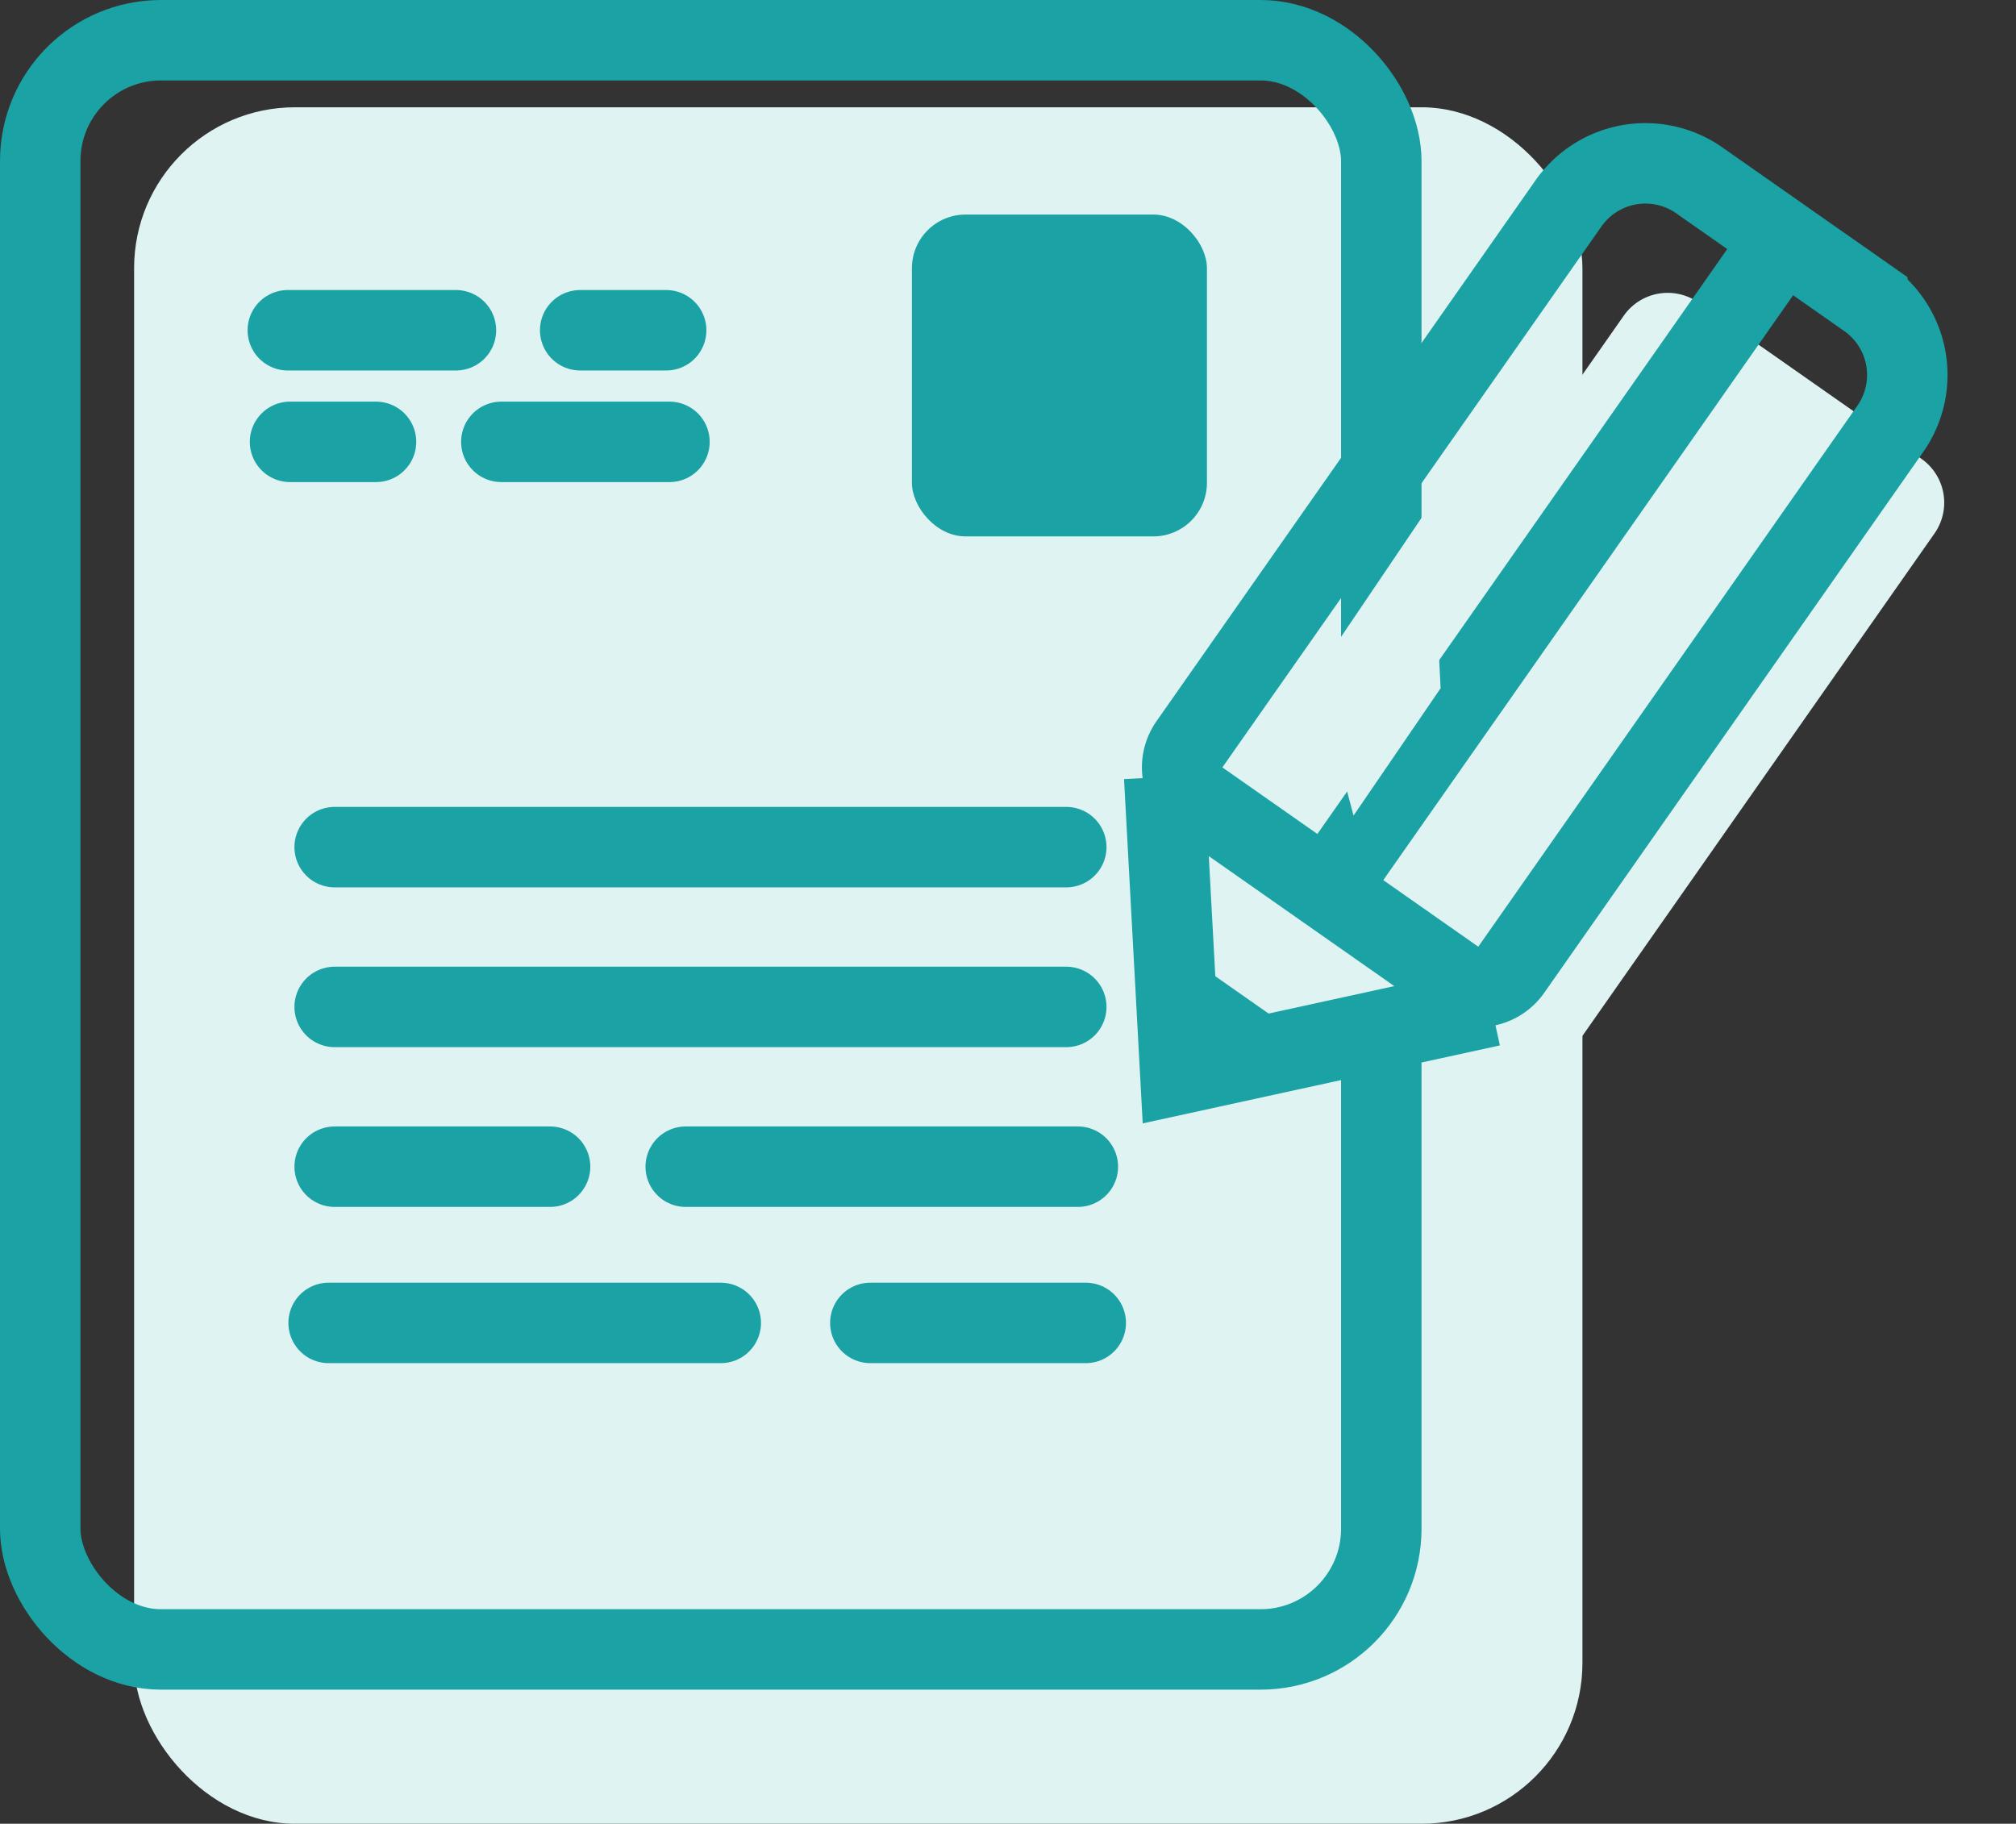 <svg xmlns="http://www.w3.org/2000/svg" width="75.165" height="68"><rect width="100%" height="100%" fill="#333333" stroke="none"/><defs><style>.cls-1{fill:#e0f3f3}.cls-3,.cls-5,.cls-7{fill:none}.cls-3,.cls-5{stroke:#1aa2a4;stroke-width:3px}.cls-3{stroke-linecap:round}.cls-4{fill:#1aa2a4}.cls-6{stroke:none}</style></defs><g id="icon" transform="translate(-625.42 -3119.209)"><rect id="長方形_1019" width="54" height="64" class="cls-1" rx="6" transform="translate(630.42 3123.209)"/><g id="長方形_1015" fill="none" stroke="#1aa2a4" stroke-linecap="round" stroke-linejoin="round" stroke-width="3" transform="translate(625.42 3119.209)"><rect width="53" height="63" class="cls-6" rx="6"/><rect width="50" height="60" x="1.5" y="1.5" class="cls-7" rx="4.5"/></g><path id="線_68" d="M0 0h3.205" class="cls-3" transform="translate(636.234 3135.684)"/><path id="線_69" d="M0 0h27.277" class="cls-3" transform="translate(637.898 3150.795)"/><path id="線_70" d="M0 0h27.277" class="cls-3" transform="translate(637.898 3156.753)"/><path id="線_71" d="M0 0h8.031" class="cls-3" transform="translate(637.898 3162.71)"/><path id="線_72" d="M0 0h6.268" class="cls-3" transform="translate(644.112 3135.684)"/><path id="線_73" d="M0 0h14.62" class="cls-3" transform="translate(650.987 3162.71)"/><rect id="長方形_1016" width="11" height="12" class="cls-4" rx="2" transform="translate(659.42 3127.209)"/><path id="線_74" d="M0 0h6.268" class="cls-3" transform="translate(636.151 3131.523)"/><path id="線_75" d="M0 0h3.205" class="cls-3" transform="translate(647.052 3131.523)"/><path id="線_76" d="M0 0h8.031" class="cls-3" transform="translate(657.87 3168.535)"/><path id="線_77" d="M0 0h14.62" class="cls-3" transform="translate(637.673 3168.535)"/><g id="グループ_1645" transform="rotate(35.02 -4609.626 2648.358)"><path id="長方形_1021" d="M2 0h10.147a2 2 0 012 2v24.629H0V2a2 2 0 012-2z" class="cls-1" transform="translate(4.163 2.665)"/><path id="パス_5553" d="M0 0l6.848 8.726L14.89 0" class="cls-1" transform="translate(2.727 26.672)"/><g id="長方形_1020" class="cls-5"><path d="M2 0h7.65a2 2 0 012 2v24.629H0V2a2 2 0 012-2z" class="cls-6" transform="translate(1.572 .416)"/><path d="M2-1.5h7.65a3.5 3.5 0 013.5 3.5v24.629a1.5 1.5 0 01-1.5 1.5H0a1.5 1.5 0 01-1.5-1.5V2A3.5 3.5 0 012-1.5z" class="cls-7" transform="translate(1.572 .416)"/></g><path id="線_78" d="M0 0v29.126" class="cls-5" transform="translate(7.397)"/><path id="パス_5551" d="M0 0l6.848 8.726L14.89 0" class="cls-5" transform="translate(0 28.581)"/><path id="多角形_4" d="M2.08 0l2.08 3.329H0z" class="cls-4" transform="rotate(180 4.74 18.451)"/></g><path id="パス_5552" d="M1596.87 1495.933l4.3-6.361.346 6.894-3.247 4.749z" class="cls-1" transform="translate(-922.384 1648.405)"/></g></svg>